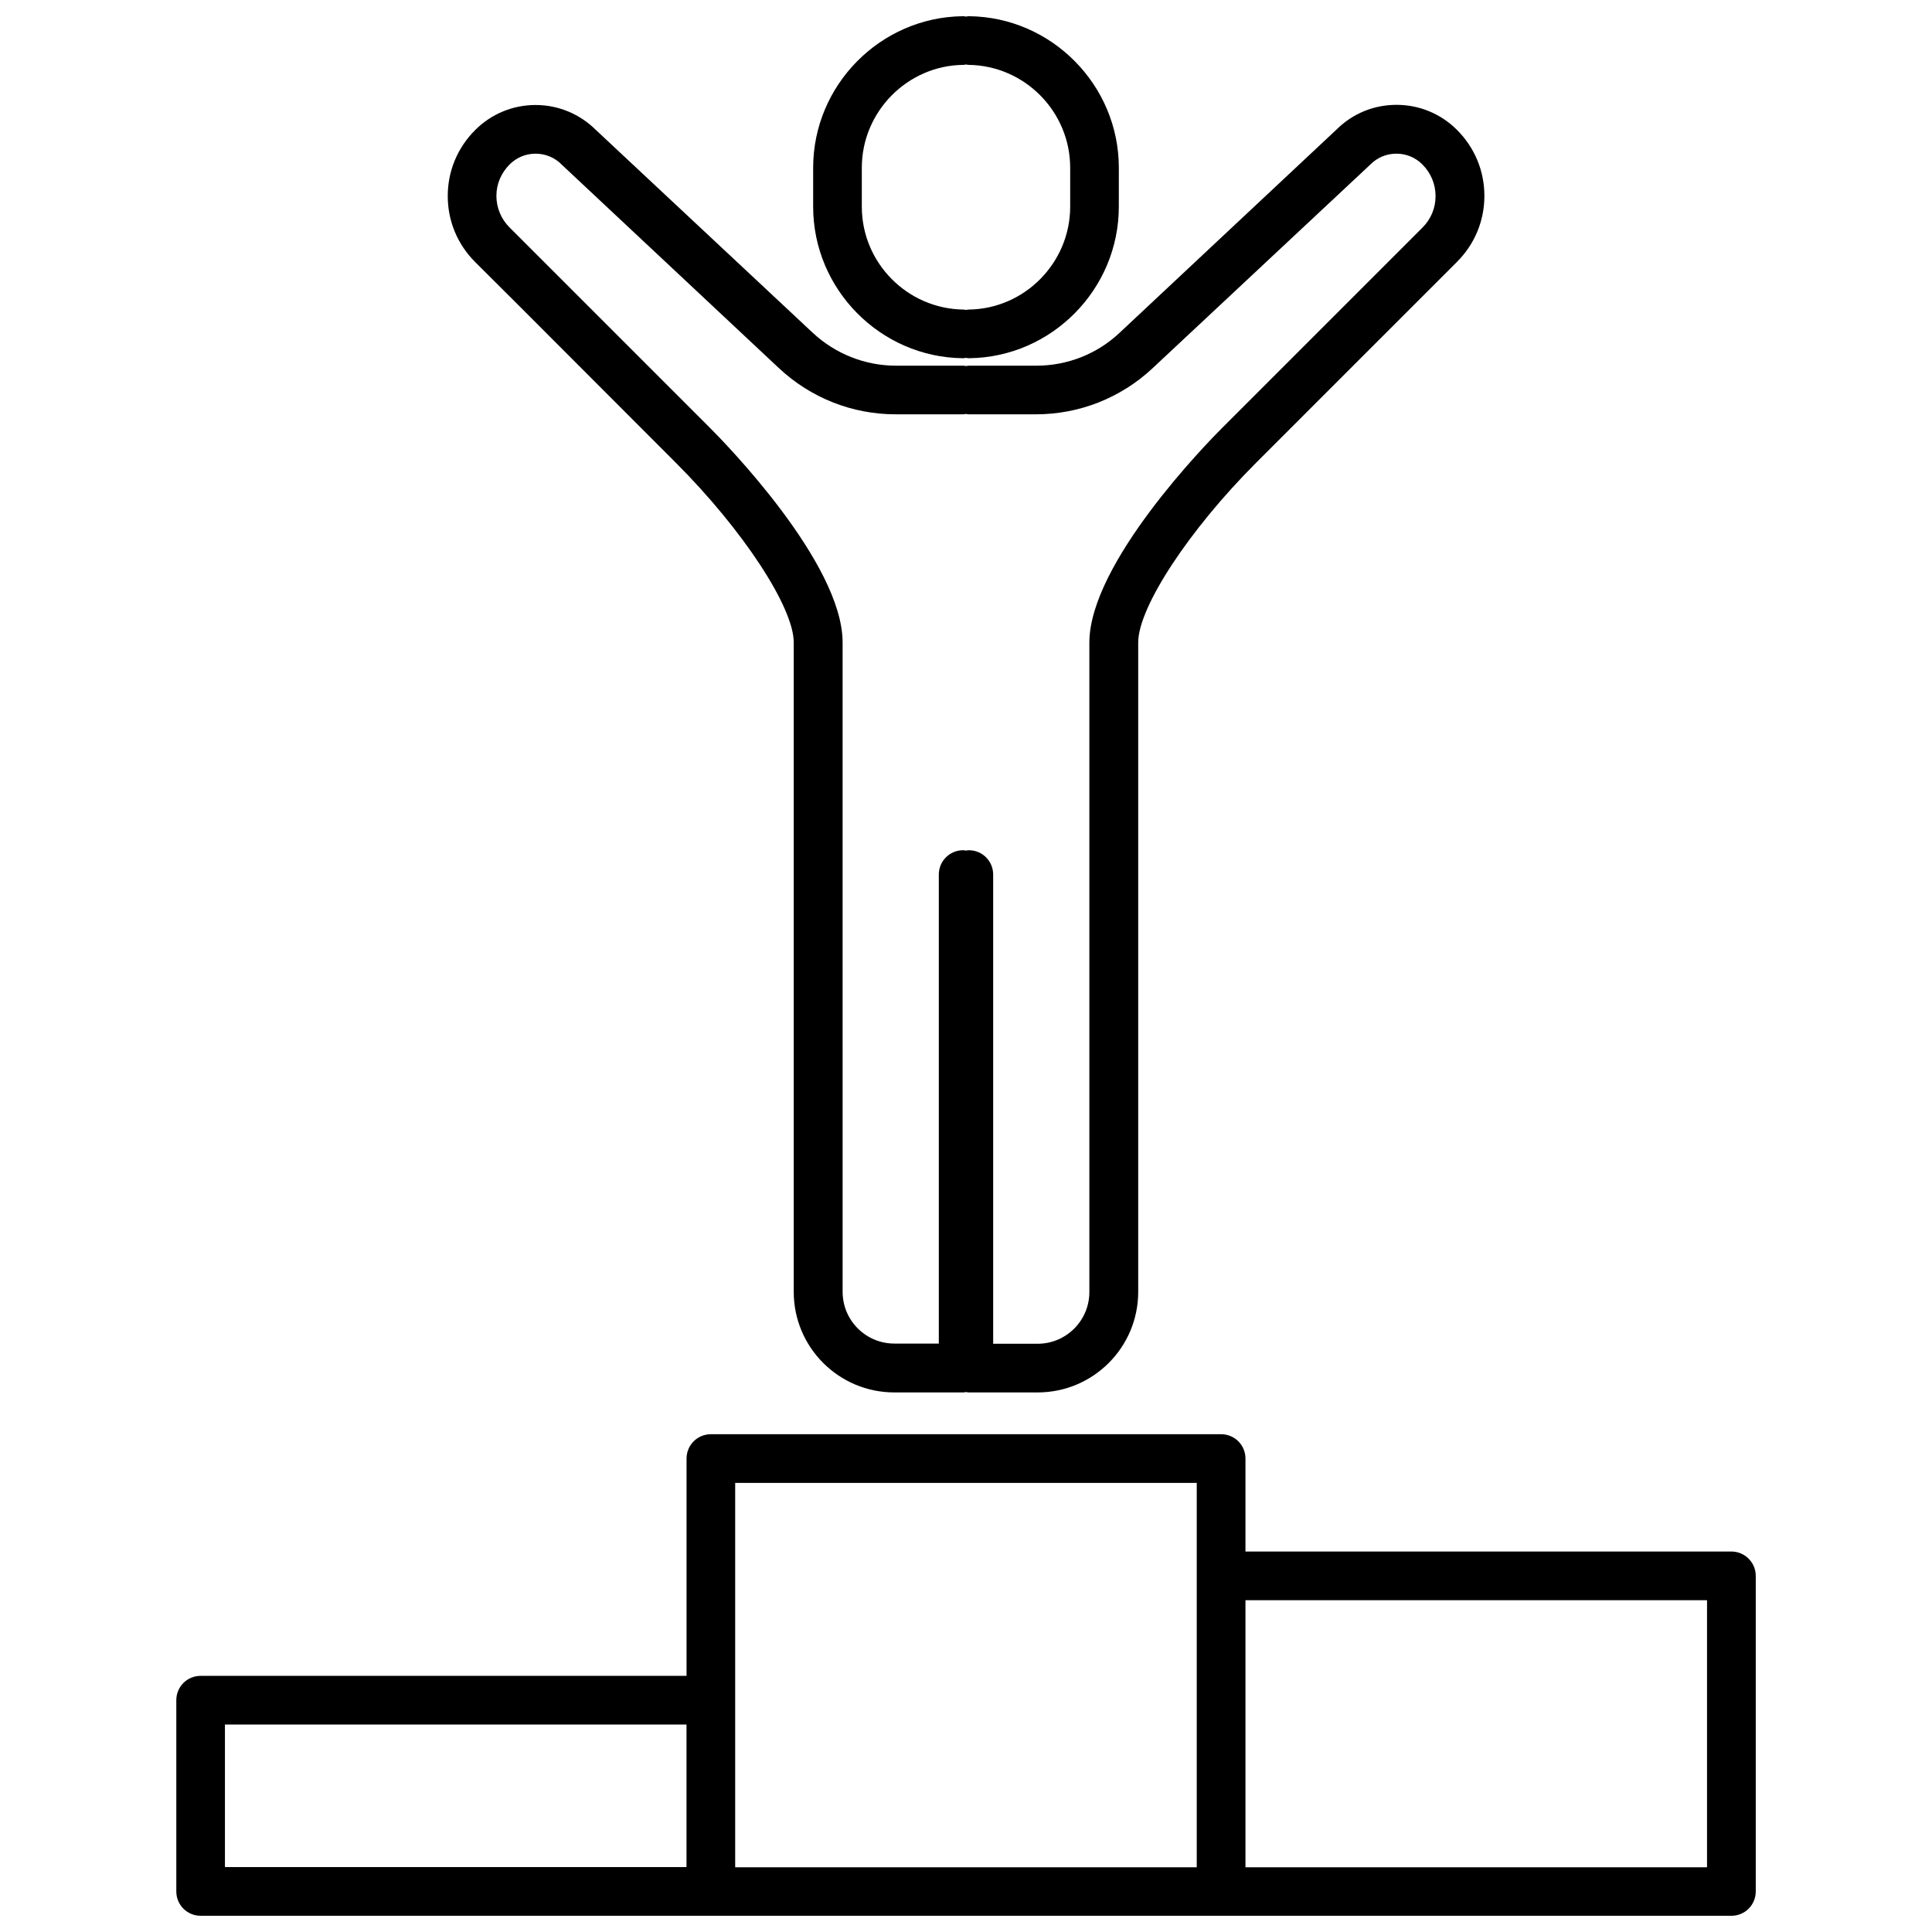 <?xml version="1.0" encoding="UTF-8"?>
<!-- Uploaded to: SVG Repo, www.svgrepo.com, Generator: SVG Repo Mixer Tools -->
<svg width="800px" height="800px" version="1.1" viewBox="144 144 512 512" xmlns="http://www.w3.org/2000/svg">
 <defs>
  <clipPath id="b">
   <path d="m359 148.09h82v90.906h-82z"/>
  </clipPath>
  <clipPath id="a">
   <path d="m190 524h420v127.9h-420z"/>
  </clipPath>
 </defs>
 <g clip-path="url(#b)">
  <path d="m399.14 238.93h0.102c0.25 0 0.504-0.051 0.754-0.102 0.25 0.051 0.504 0.102 0.754 0.102h0.102c21.867-0.25 39.648-18.289 39.648-40.152l0.004-10.328c0-21.867-17.785-39.902-39.648-40.152h-0.102c-0.25 0-0.504 0.051-0.754 0.102-0.25-0.051-0.504-0.102-0.754-0.102h-0.102c-21.867 0.25-39.648 18.289-39.648 40.152v10.328c-0.004 21.863 17.781 39.902 39.645 40.152zm-26.75-50.48c0-14.863 12.09-27.105 26.902-27.258 0.25 0 0.453-0.051 0.707-0.102 0.25 0.051 0.453 0.102 0.707 0.102 14.863 0.203 26.902 12.395 26.902 27.258v10.328c0 14.863-12.09 27.105-26.902 27.258-0.25 0-0.453 0.051-0.707 0.102-0.25-0.051-0.453-0.102-0.707-0.102-14.863-0.203-26.902-12.395-26.902-27.258z"/>
 </g>
 <path d="m281.4 224.88v0l41.664 41.715c17.836 17.836 31.285 38.34 31.285 47.66v172.1c0 14.711 11.941 26.652 26.652 26.652h18.238c0.25 0 0.504-0.051 0.754-0.102 0.25 0.051 0.504 0.102 0.754 0.102h18.238c14.711 0 26.652-11.941 26.652-26.652v-172.1c0-9.32 13.453-29.824 31.285-47.66l41.664-41.664s0-0.051 0.051-0.051l11.488-11.488c4.684-4.684 7.254-10.883 7.254-17.48 0-6.602-2.57-12.797-7.254-17.48-4.281-4.281-9.977-6.648-16.02-6.648-6.047 0-11.688 2.316-15.973 6.602l-57.434 53.809c-5.996 5.644-13.855 8.715-22.066 8.715h-17.836c-0.25 0-0.504 0.051-0.754 0.102-0.25-0.051-0.504-0.102-0.754-0.102h-17.836c-8.211 0-16.07-3.125-22.066-8.715l-57.484-53.766c-4.281-4.231-9.926-6.602-15.973-6.602s-11.738 2.367-16.02 6.648c-4.684 4.684-7.254 10.883-7.254 17.48 0 6.602 2.57 12.797 7.254 17.48zm-2.367-37.281c1.863-1.863 4.281-2.871 6.902-2.871s5.039 1.008 6.902 2.871l0.152 0.152 57.484 53.855c8.414 7.859 19.398 12.191 30.883 12.191h17.836c0.25 0 0.504-0.051 0.754-0.102 0.25 0.051 0.504 0.102 0.754 0.102h17.836c11.488 0 22.469-4.332 30.883-12.191l57.586-53.859 0.152-0.152c1.863-1.863 4.281-2.871 6.902-2.871s5.039 1.008 6.902 2.871c2.215 2.215 3.477 5.188 3.477 8.363s-1.211 6.098-3.477 8.363l-29.676 29.676s0 0.051-0.051 0.051l-23.477 23.477c-3.578 3.578-35.066 35.668-35.066 56.781v172.1c0 7.559-6.144 13.703-13.703 13.703h-11.789v-124.34c0-3.578-2.871-6.449-6.449-6.449-0.25 0-0.504 0.051-0.754 0.102-0.25-0.051-0.504-0.102-0.754-0.102-3.578 0-6.449 2.871-6.449 6.449v124.29h-11.789c-7.559 0-13.703-6.144-13.703-13.703l-0.004-106v-66.102c0-21.109-31.488-53.203-35.066-56.781l-23.477-23.477s0-0.051-0.051-0.051l-29.676-29.676c-2.215-2.215-3.477-5.188-3.477-8.363 0.004-3.172 1.262-6.043 3.481-8.309z"/>
 <g clip-path="url(#a)">
  <path d="m602.83 555.17h-128.77v-24.637c0-3.578-2.871-6.449-6.449-6.449h-135.22c-3.578 0-6.449 2.871-6.449 6.449v57.586h-128.77c-3.578 0-6.449 2.871-6.449 6.449v50.684c0 3.578 2.871 6.449 6.449 6.449h405.67c3.578 0 6.449-2.871 6.449-6.449v-83.633c0-3.578-2.922-6.449-6.449-6.449zm-399.22 45.848h122.32v37.785h-122.32zm135.22-6.449v-57.586h122.32v101.87h-122.32zm257.55 44.285h-122.32v-70.785h122.32z"/>
 </g>
</svg>